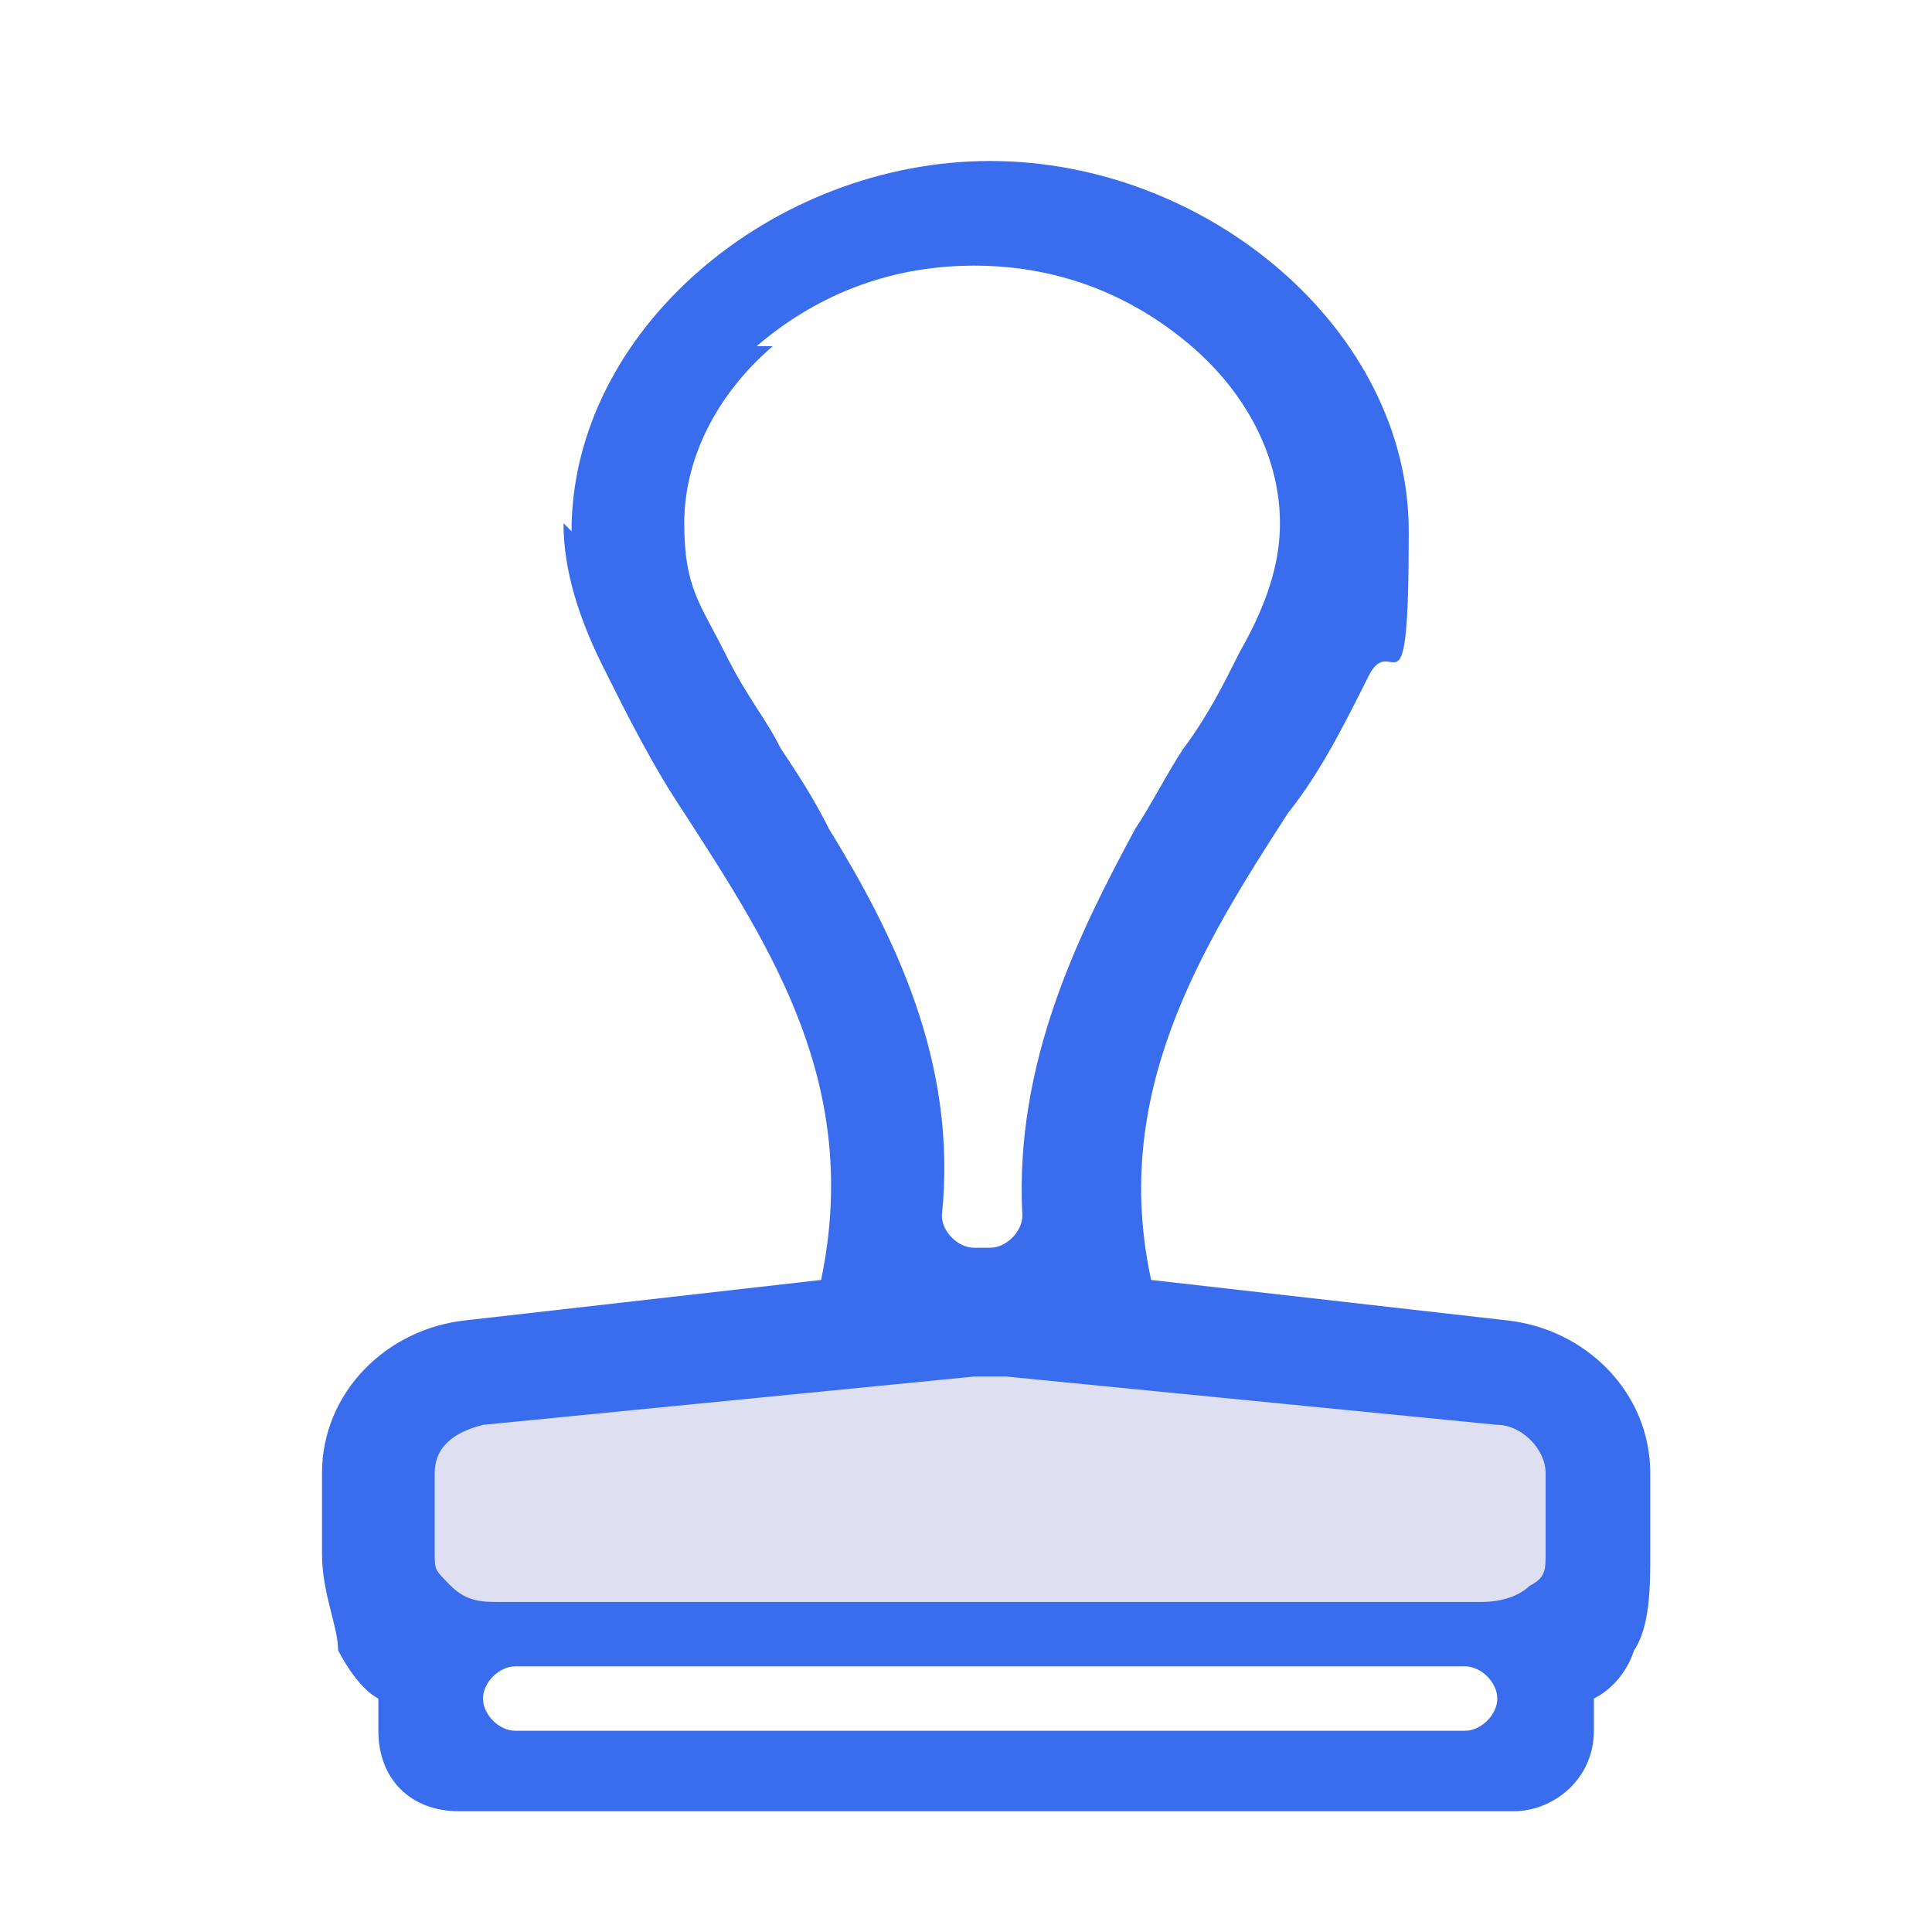 <?xml version="1.0" encoding="UTF-8"?>
<svg id="Layer_1" xmlns="http://www.w3.org/2000/svg" version="1.1" viewBox="0 0 24 24">
  <!-- Generator: Adobe Illustrator 29.6.1, SVG Export Plug-In . SVG Version: 2.1.1 Build 9)  -->
  <defs>
    <style>
      .st0 {
        fill: #396ded;
        fill-rule: evenodd;
      }

      .st1 {
        fill: #dee0f1;
      }
    </style>
  </defs>
  <rect class="st1" x="5" y="16.9" width="14.3" height="3.5"/>
  <path class="st0" d="M7.1,6.6c0-2.5,2.5-4.6,5.2-4.6s5.2,2.1,5.2,4.6-.2,1.2-.5,1.8c-.3.6-.6,1.2-1,1.7h0c-1.1,1.7-2.2,3.5-1.7,5.8h0l4.4.5c1,.1,1.8.9,1.8,1.9v1c0,.4,0,.9-.2,1.2-.1.3-.3.5-.5.6v.4c0,.6-.5,1-1,1H5.7c-.6,0-1-.4-1-1v-.4c-.2-.1-.4-.4-.5-.6,0-.3-.2-.7-.2-1.2v-1c0-1,.8-1.8,1.8-1.9l4.4-.5h0c.5-2.4-.6-4.1-1.7-5.8h0c-.4-.6-.7-1.2-1-1.8-.3-.6-.5-1.2-.5-1.8h0ZM9.6,4.3c-.7.6-1.1,1.4-1.1,2.2s.2,1,.5,1.6.5.8.7,1.2h0c.2.3.4.6.6,1,.8,1.3,1.6,2.9,1.4,4.8,0,.2.2.4.4.4h.2c.2,0,.4-.2.4-.4-.1-1.9.7-3.5,1.4-4.8.2-.3.4-.7.6-1h0c.3-.4.5-.8.7-1.2.4-.7.5-1.2.5-1.6,0-.8-.4-1.6-1.1-2.2-.7-.6-1.6-1-2.7-1s-2,.4-2.7,1h.2ZM12.1,17.1h.4l6.1.6c.3,0,.6.3.6.6v1c0,.2,0,.3-.2.4-.1.1-.3.2-.6.2H6.2c-.2,0-.4,0-.6-.2s-.2-.2-.2-.4v-1c0-.3.2-.5.6-.6l6.1-.6ZM6,21.1c0,.2.2.4.4.4h11.8c.2,0,.4-.2.4-.4s-.2-.4-.4-.4H6.4c-.2,0-.4.2-.4.4Z"/>
</svg>